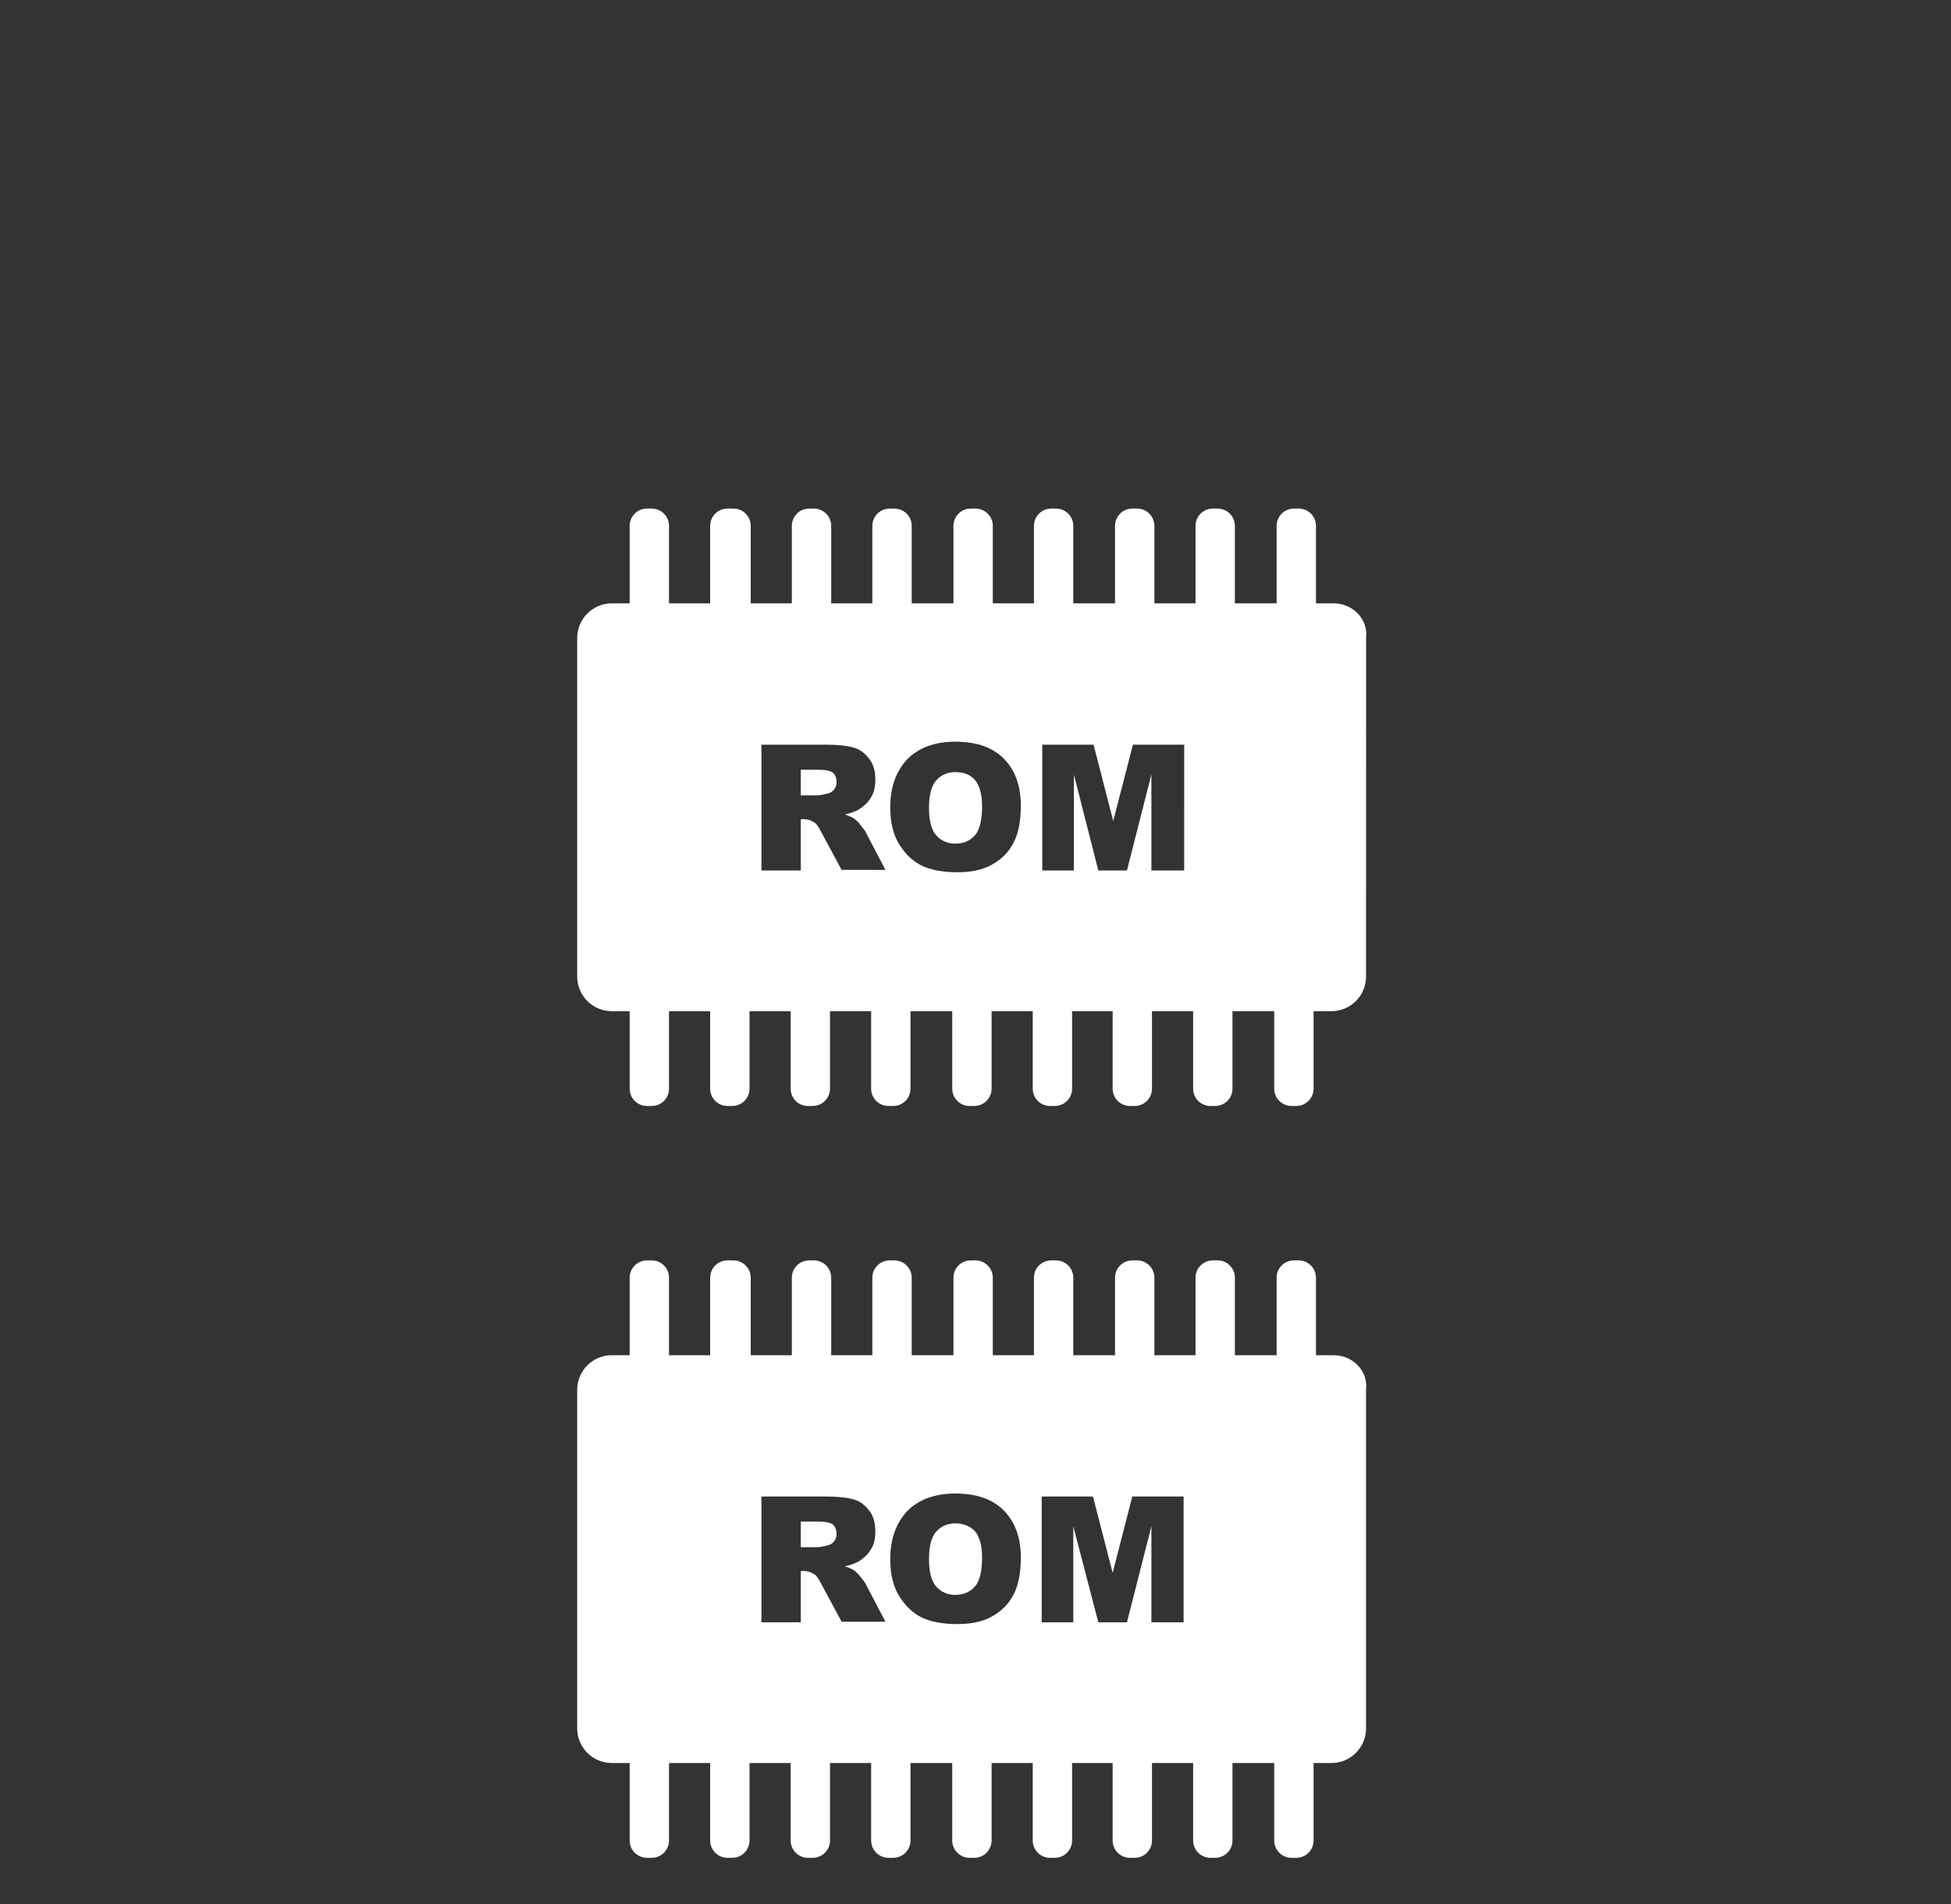 <?xml version="1.0" encoding="utf-8"?>
<!-- Generator: Adobe Illustrator 24.0.1, SVG Export Plug-In . SVG Version: 6.00 Build 0)  -->
<svg version="1.1" xmlns="http://www.w3.org/2000/svg" xmlns:xlink="http://www.w3.org/1999/xlink" x="0px" y="0px"
	 viewBox="0 0 327.2 319.4" style="enable-background:new 0 0 327.2 319.4;" xml:space="preserve">
<rect x="0" y="0" width="327.2" height="319.4" fill="#333333" stroke="none"/>
<style type="text/css">
	.st0{display:none;}
	.st1{display:inline;fill:#534741;}
	.st2{display:inline;fill-rule:evenodd;clip-rule:evenodd;fill:none;stroke:#FF0000;stroke-width:5;stroke-miterlimit:10;}
	.st3{fill:#F7931E;}
	.st4{fill:#F15A24;}
	.st5{display:inline;}
	.st6{fill:#FFFFFF;}
	.st7{display:inline;fill:#FFFFFF;}
</style>

<g id="Dual_rom" class="">
	<g class="st5">
		<path class="st6" d="M223.7,101.2h-3v-13c0-1.6-1.3-2.9-2.9-2.9h-0.8c-1.6,0-2.9,1.3-2.9,2.9v13h-7v-13c0-1.6-1.3-2.9-2.9-2.9
			h-0.8c-1.6,0-2.9,1.3-2.9,2.9v13h-6.9v-13c0-1.6-1.3-2.9-2.9-2.9h-0.8c-1.6,0-2.9,1.3-2.9,2.9v13H180v-13c0-1.6-1.3-2.9-2.9-2.9
			h-0.8c-1.6,0-2.9,1.3-2.9,2.9v13h-6.9v-13c0-1.6-1.3-2.9-2.9-2.9h-0.8c-1.6,0-2.9,1.3-2.9,2.9v13h-7v-13c0-1.6-1.3-2.9-2.9-2.9
			h-0.8c-1.6,0-2.9,1.3-2.9,2.9v13h-6.9v-13c0-1.6-1.3-2.9-2.9-2.9h-0.8c-1.6,0-2.9,1.3-2.9,2.9v13h-6.9v-13c0-1.6-1.3-2.9-2.9-2.9
			H122c-1.6,0-2.9,1.3-2.9,2.9v13h-6.9v-13c0-1.6-1.3-2.9-2.9-2.9h-0.8c-1.6,0-2.9,1.3-2.9,2.9v13h-3c-3.2,0-5.8,2.6-5.8,5.8v56.8
			c0,3.2,2.6,5.8,5.8,5.8h3v13c0,1.6,1.3,2.9,2.9,2.9h0.8c1.6,0,2.9-1.3,2.9-2.9v-13h6.9v13c0,1.6,1.3,2.9,2.9,2.9h0.8
			c1.6,0,2.9-1.3,2.9-2.9v-13h6.9v13c0,1.6,1.3,2.9,2.9,2.9h0.8c1.6,0,2.9-1.3,2.9-2.9v-13h6.9v13c0,1.6,1.3,2.9,2.9,2.9h0.8
			c1.6,0,2.9-1.3,2.9-2.9v-13h7v13c0,1.6,1.3,2.9,2.9,2.9h0.8c1.6,0,2.9-1.3,2.9-2.9v-13h6.9v13c0,1.6,1.3,2.9,2.9,2.9h0.8
			c1.6,0,2.9-1.3,2.9-2.9v-13h6.8v13c0,1.6,1.3,2.9,2.9,2.9h0.8c1.6,0,2.9-1.3,2.9-2.9v-13h6.9v13c0,1.6,1.3,2.9,2.9,2.9h0.8
			c1.6,0,2.9-1.3,2.9-2.9v-13h7v13c0,1.6,1.3,2.9,2.9,2.9h0.8c1.6,0,2.9-1.3,2.9-2.9v-13h3c3.2,0,5.8-2.6,5.8-5.8V107
			C229.5,103.8,226.8,101.2,223.7,101.2z M141.2,146l-3.5-6.5c-0.4-0.8-0.8-1.4-1.2-1.6c-0.5-0.3-1-0.5-1.6-0.5h-0.6v8.6h-6.6v-21.1
			h10.9c2,0,3.6,0.2,4.6,0.5c1.1,0.3,1.9,1,2.6,1.9c0.7,0.9,1,2.1,1,3.4c0,1.2-0.2,2.2-0.7,3c-0.5,0.9-1.2,1.5-2.1,2.1
			c-0.6,0.3-1.3,0.6-2.3,0.8c0.8,0.3,1.3,0.5,1.7,0.8c0.2,0.2,0.6,0.5,1,1.1c0.5,0.6,0.8,1,0.9,1.3l3.2,6.1H141.2z M170,141.3
			c-0.8,1.6-2,2.8-3.6,3.7c-1.6,0.9-3.5,1.3-5.9,1.3c-2.4,0-4.4-0.4-5.9-1.1c-1.6-0.8-2.8-2-3.8-3.6c-1-1.6-1.5-3.7-1.5-6.2
			c0-3.4,1-6.1,2.9-8.1c1.9-1.9,4.6-2.9,8-2.9c3.5,0,6.2,0.9,8.1,2.8c1.9,1.9,2.9,4.5,2.9,7.9C171.2,137.7,170.8,139.8,170,141.3z
			 M198.4,146h-5.3v-16.1L189,146h-4.8l-4.1-16.1V146h-5.3v-21.1h8.6l3.3,12.8l3.3-12.8h8.6V146z"/>
		<path class="st6" d="M160.2,129.5c-1.3,0-2.4,0.5-3.2,1.4c-0.8,0.9-1.2,2.5-1.2,4.6c0,2.1,0.4,3.7,1.2,4.6
			c0.8,0.9,1.9,1.4,3.2,1.4c1.4,0,2.5-0.5,3.3-1.4c0.8-0.9,1.2-2.5,1.2-4.9c0-2-0.4-3.4-1.2-4.4
			C162.7,129.9,161.6,129.5,160.2,129.5z"/>
		<path class="st6" d="M137.2,129.1h-2.9v4.3h2.8c0.3,0,0.9-0.1,1.7-0.3c0.4-0.1,0.8-0.3,1.1-0.7c0.3-0.4,0.4-0.8,0.4-1.2
			c0-0.7-0.2-1.2-0.6-1.6C139.3,129.3,138.4,129.1,137.2,129.1z"/>
	</g>
	<g class="st5">
		<path class="st6" d="M223.7,227.3h-3v-13c0-1.6-1.3-2.9-2.9-2.9h-0.8c-1.6,0-2.9,1.3-2.9,2.9v13h-7v-13c0-1.6-1.3-2.9-2.9-2.9
			h-0.8c-1.6,0-2.9,1.3-2.9,2.9v13h-6.9v-13c0-1.6-1.3-2.9-2.9-2.9h-0.8c-1.6,0-2.9,1.3-2.9,2.9v13H180v-13c0-1.6-1.3-2.9-2.9-2.9
			h-0.8c-1.6,0-2.9,1.3-2.9,2.9v13h-6.9v-13c0-1.6-1.3-2.9-2.9-2.9h-0.8c-1.6,0-2.9,1.3-2.9,2.9v13h-7v-13c0-1.6-1.3-2.9-2.9-2.9
			h-0.8c-1.6,0-2.9,1.3-2.9,2.9v13h-6.9v-13c0-1.6-1.3-2.9-2.9-2.9h-0.8c-1.6,0-2.9,1.3-2.9,2.9v13h-6.9v-13c0-1.6-1.3-2.9-2.9-2.9
			H122c-1.6,0-2.9,1.3-2.9,2.9v13h-6.9v-13c0-1.6-1.3-2.9-2.9-2.9h-0.8c-1.6,0-2.9,1.3-2.9,2.9v13h-3c-3.2,0-5.8,2.6-5.8,5.8v56.8
			c0,3.2,2.6,5.8,5.8,5.8h3v13c0,1.6,1.3,2.9,2.9,2.9h0.8c1.6,0,2.9-1.3,2.9-2.9v-13h6.9v13c0,1.6,1.3,2.9,2.9,2.9h0.8
			c1.6,0,2.9-1.3,2.9-2.9v-13h6.9v13c0,1.6,1.3,2.9,2.9,2.9h0.8c1.6,0,2.9-1.3,2.9-2.9v-13h6.9v13c0,1.6,1.3,2.9,2.9,2.9h0.8
			c1.6,0,2.9-1.3,2.9-2.9v-13h7v13c0,1.6,1.3,2.9,2.9,2.9h0.8c1.6,0,2.9-1.3,2.9-2.9v-13h6.9v13c0,1.6,1.3,2.9,2.9,2.9h0.8
			c1.6,0,2.9-1.3,2.9-2.9v-13h6.8v13c0,1.6,1.3,2.9,2.9,2.9h0.8c1.6,0,2.9-1.3,2.9-2.9v-13h6.9v13c0,1.6,1.3,2.9,2.9,2.9h0.8
			c1.6,0,2.9-1.3,2.9-2.9v-13h7v13c0,1.6,1.3,2.9,2.9,2.9h0.8c1.6,0,2.9-1.3,2.9-2.9v-13h3c3.2,0,5.8-2.6,5.8-5.8v-56.8
			C229.5,229.9,226.8,227.3,223.7,227.3z M141.2,272.1l-3.5-6.5c-0.4-0.8-0.8-1.4-1.2-1.6c-0.5-0.3-1-0.5-1.6-0.5h-0.6v8.6h-6.6V251
			h10.9c2,0,3.6,0.2,4.6,0.5c1.1,0.3,1.9,1,2.6,1.9c0.7,0.9,1,2.1,1,3.4c0,1.2-0.2,2.2-0.7,3c-0.5,0.9-1.2,1.5-2.1,2.1
			c-0.6,0.3-1.3,0.6-2.3,0.8c0.8,0.3,1.3,0.5,1.7,0.8c0.2,0.2,0.6,0.5,1,1.1c0.5,0.6,0.8,1,0.9,1.3l3.2,6.1H141.2z M170,267.4
			c-0.8,1.6-2,2.8-3.6,3.7c-1.6,0.9-3.5,1.3-5.9,1.3c-2.4,0-4.4-0.4-5.9-1.1c-1.6-0.8-2.8-2-3.8-3.6c-1-1.6-1.5-3.7-1.5-6.2
			c0-3.4,1-6.1,2.9-8.1c1.9-1.9,4.6-2.9,8-2.9c3.5,0,6.2,0.9,8.1,2.8c1.9,1.9,2.9,4.5,2.9,7.9C171.2,263.8,170.8,265.9,170,267.4z
			 M198.4,272.1h-5.3V256l-4.1,16.1h-4.8L180,256v16.1h-5.3V251h8.6l3.3,12.8l3.3-12.8h8.6V272.1z"/>
		<path class="st6" d="M160.2,255.5c-1.3,0-2.4,0.5-3.2,1.4c-0.8,0.9-1.2,2.5-1.2,4.6c0,2.1,0.4,3.7,1.2,4.6
			c0.8,0.9,1.9,1.4,3.2,1.4c1.4,0,2.5-0.5,3.3-1.4c0.8-0.9,1.2-2.5,1.2-4.9c0-2-0.4-3.4-1.2-4.4C162.7,256,161.6,255.5,160.2,255.5z
			"/>
		<path class="st6" d="M137.2,255.2h-2.9v4.3h2.8c0.3,0,0.9-0.1,1.7-0.3c0.4-0.1,0.8-0.3,1.1-0.7c0.3-0.4,0.4-0.8,0.4-1.2
			c0-0.7-0.2-1.2-0.6-1.6C139.3,255.4,138.4,255.2,137.2,255.2z"/>
	</g>
</g>

</svg>
